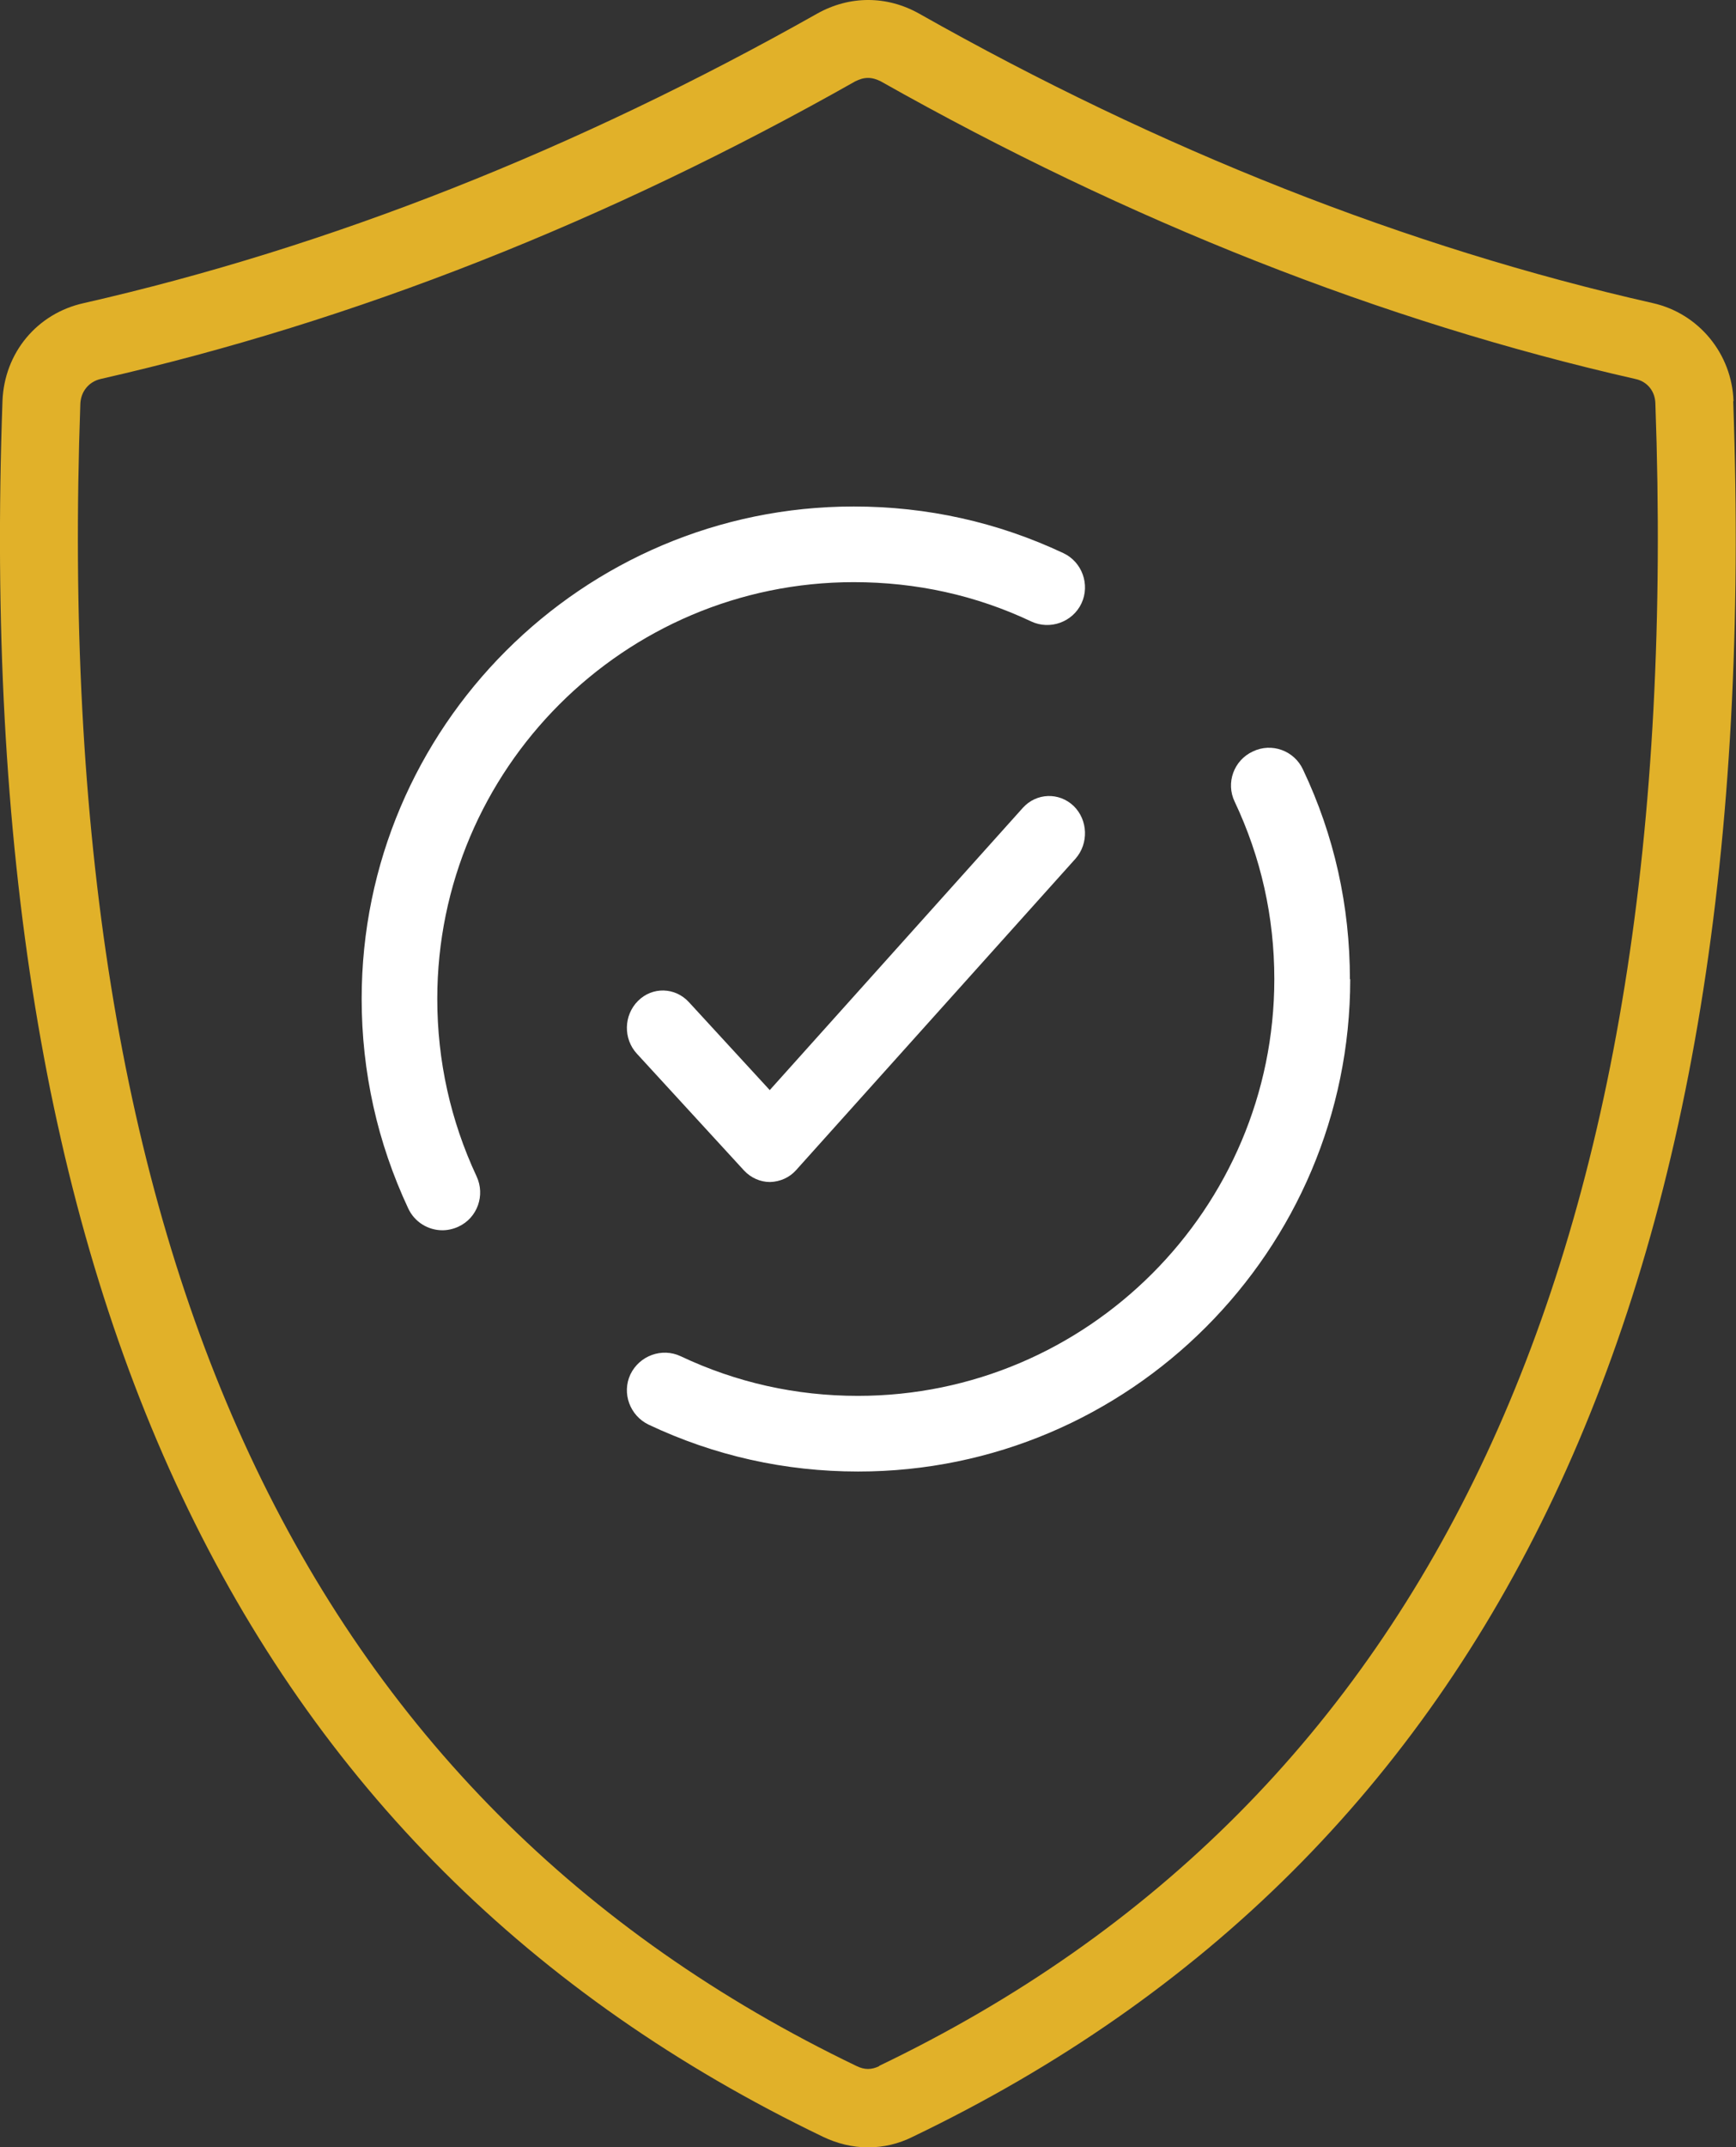 <svg width="72" height="89" viewBox="0 0 72 89" fill="none" xmlns="http://www.w3.org/2000/svg">
<rect x="0" y="0" width="72" height="89" fill="#333333" stroke="none"/>
<path d="M56 40.582C56 51.836 46.843 60.994 35.592 60.994C32.556 60.994 29.633 60.342 26.899 59.05C26.121 58.673 25.782 57.745 26.146 56.967C26.523 56.189 27.451 55.85 28.229 56.214C30.537 57.306 33.008 57.858 35.579 57.858C45.1 57.858 52.852 50.105 52.852 40.582C52.852 38.01 52.3 35.539 51.208 33.23C50.832 32.453 51.171 31.512 51.961 31.148C52.739 30.771 53.679 31.11 54.043 31.901C55.335 34.623 55.987 37.546 55.987 40.595" fill="white"/>
<path d="M15 41.4C15 30.15 24.157 20.994 35.408 20.994C38.456 20.994 41.379 21.646 44.101 22.926C44.879 23.289 45.218 24.23 44.854 25.008C44.49 25.785 43.549 26.124 42.772 25.76C40.464 24.669 37.992 24.13 35.408 24.13C25.888 24.13 18.136 31.88 18.136 41.4C18.136 43.971 18.688 46.454 19.767 48.762C20.13 49.539 19.804 50.48 19.014 50.844C18.801 50.944 18.562 50.994 18.349 50.994C17.76 50.994 17.195 50.656 16.932 50.091C15.652 47.357 15 44.435 15 41.4Z" fill="white"/>
<path d="M26.414 43.675C25.843 43.056 25.866 42.079 26.462 41.486C27.057 40.892 27.997 40.916 28.569 41.535L31.925 45.184L42.424 33.482C42.983 32.864 43.923 32.827 44.53 33.408C45.126 33.989 45.161 34.967 44.602 35.597L33.02 48.499C32.746 48.809 32.354 48.982 31.937 48.994C31.532 48.994 31.14 48.821 30.854 48.512L26.414 43.675Z" fill="white"/>
<path d="M71.897 16.628C71.832 14.661 70.451 12.991 68.552 12.564C58.365 10.259 48.125 6.22 38.118 0.563C36.775 -0.188 35.238 -0.188 33.895 0.563C23.888 6.207 13.662 10.246 3.474 12.564C1.537 12.991 0.181 14.622 0.103 16.616C-1.214 53.394 9.917 76.928 34.128 88.566C34.722 88.851 35.355 89.007 36 89.007C36.646 89.007 37.266 88.864 37.86 88.566C62.083 76.941 73.201 53.407 71.884 16.628H71.897ZM36.465 85.641C36.142 85.796 35.858 85.796 35.535 85.641C12.603 74.624 2.066 52.086 3.332 16.732C3.357 16.227 3.68 15.826 4.171 15.709C14.669 13.327 25.192 9.185 35.471 3.372C35.651 3.282 35.819 3.23 36 3.23C36.181 3.23 36.349 3.282 36.53 3.372C46.808 9.172 57.332 13.327 67.829 15.709C68.32 15.813 68.643 16.214 68.656 16.719C69.921 52.073 59.398 74.624 36.465 85.628V85.641Z" fill="#E1B129"/>
</svg>
